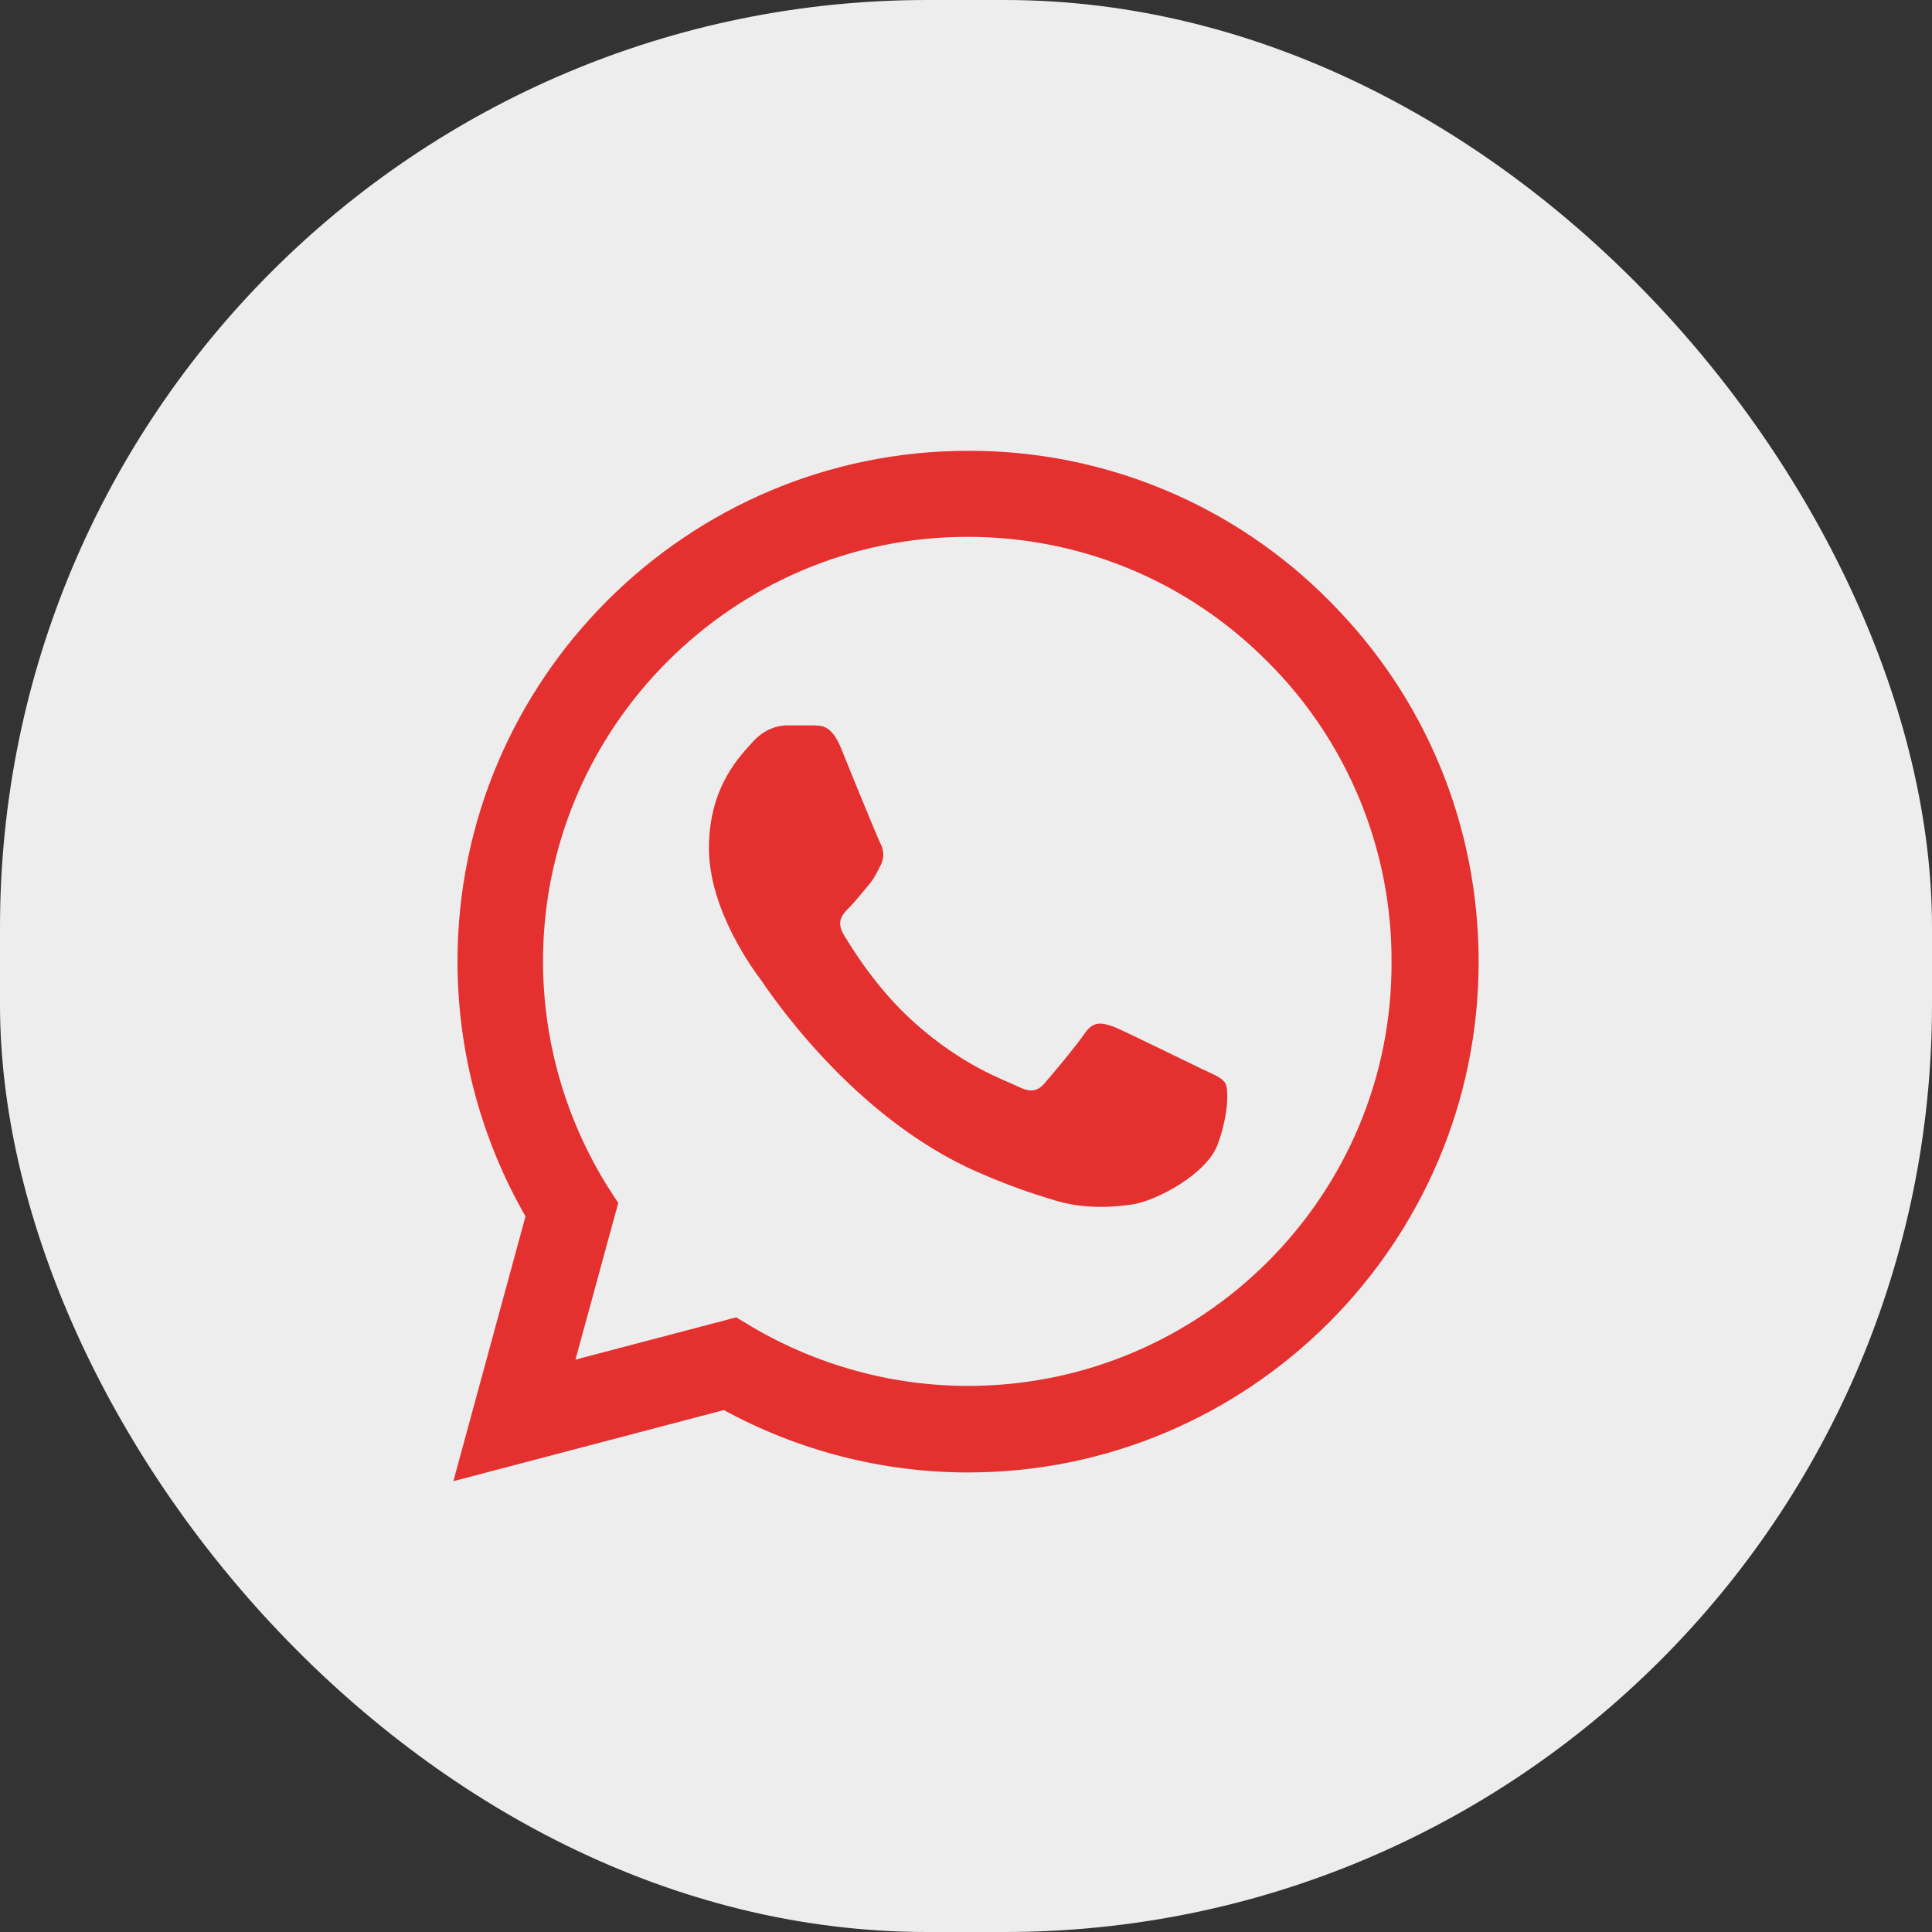 <?xml version="1.0" encoding="UTF-8"?> <svg xmlns="http://www.w3.org/2000/svg" width="50" height="50" viewBox="0 0 50 50" fill="none"><rect x="0" y="0" width="50" height="50" fill="#333333" stroke="none"/><rect width="50" height="50" rx="24" fill="#EEEDED"></rect><path d="M34.4 15.547C33.178 14.312 31.721 13.333 30.117 12.667C28.512 12.001 26.791 11.661 25.053 11.667C17.773 11.667 11.84 17.6 11.84 24.88C11.84 27.213 12.453 29.48 13.6 31.48L11.733 38.333L18.733 36.493C20.667 37.547 22.84 38.107 25.053 38.107C32.333 38.107 38.267 32.173 38.267 24.893C38.267 21.36 36.893 18.04 34.4 15.547ZM25.053 35.867C23.08 35.867 21.147 35.333 19.453 34.333L19.053 34.093L14.893 35.187L16 31.133L15.733 30.72C14.637 28.969 14.055 26.946 14.053 24.88C14.053 18.827 18.987 13.893 25.04 13.893C27.973 13.893 30.733 15.04 32.8 17.12C33.824 18.138 34.635 19.35 35.186 20.684C35.738 22.019 36.019 23.449 36.013 24.893C36.04 30.947 31.107 35.867 25.053 35.867ZM31.08 27.653C30.747 27.493 29.12 26.693 28.827 26.573C28.52 26.467 28.307 26.413 28.08 26.733C27.853 27.067 27.227 27.813 27.04 28.027C26.853 28.253 26.653 28.28 26.32 28.107C25.987 27.947 24.92 27.587 23.667 26.467C22.68 25.587 22.027 24.507 21.827 24.173C21.64 23.84 21.8 23.667 21.973 23.493C22.12 23.347 22.307 23.107 22.467 22.92C22.627 22.733 22.693 22.587 22.8 22.373C22.907 22.147 22.853 21.96 22.773 21.8C22.693 21.64 22.027 20.013 21.76 19.347C21.493 18.707 21.213 18.787 21.013 18.773H20.373C20.147 18.773 19.8 18.853 19.493 19.187C19.2 19.52 18.347 20.32 18.347 21.947C18.347 23.573 19.533 25.147 19.693 25.36C19.853 25.587 22.027 28.92 25.333 30.347C26.12 30.693 26.733 30.893 27.213 31.04C28 31.293 28.72 31.253 29.293 31.173C29.933 31.08 31.253 30.373 31.52 29.6C31.8 28.827 31.8 28.173 31.707 28.027C31.613 27.88 31.413 27.813 31.08 27.653Z" fill="#E4312F"></path></svg> 